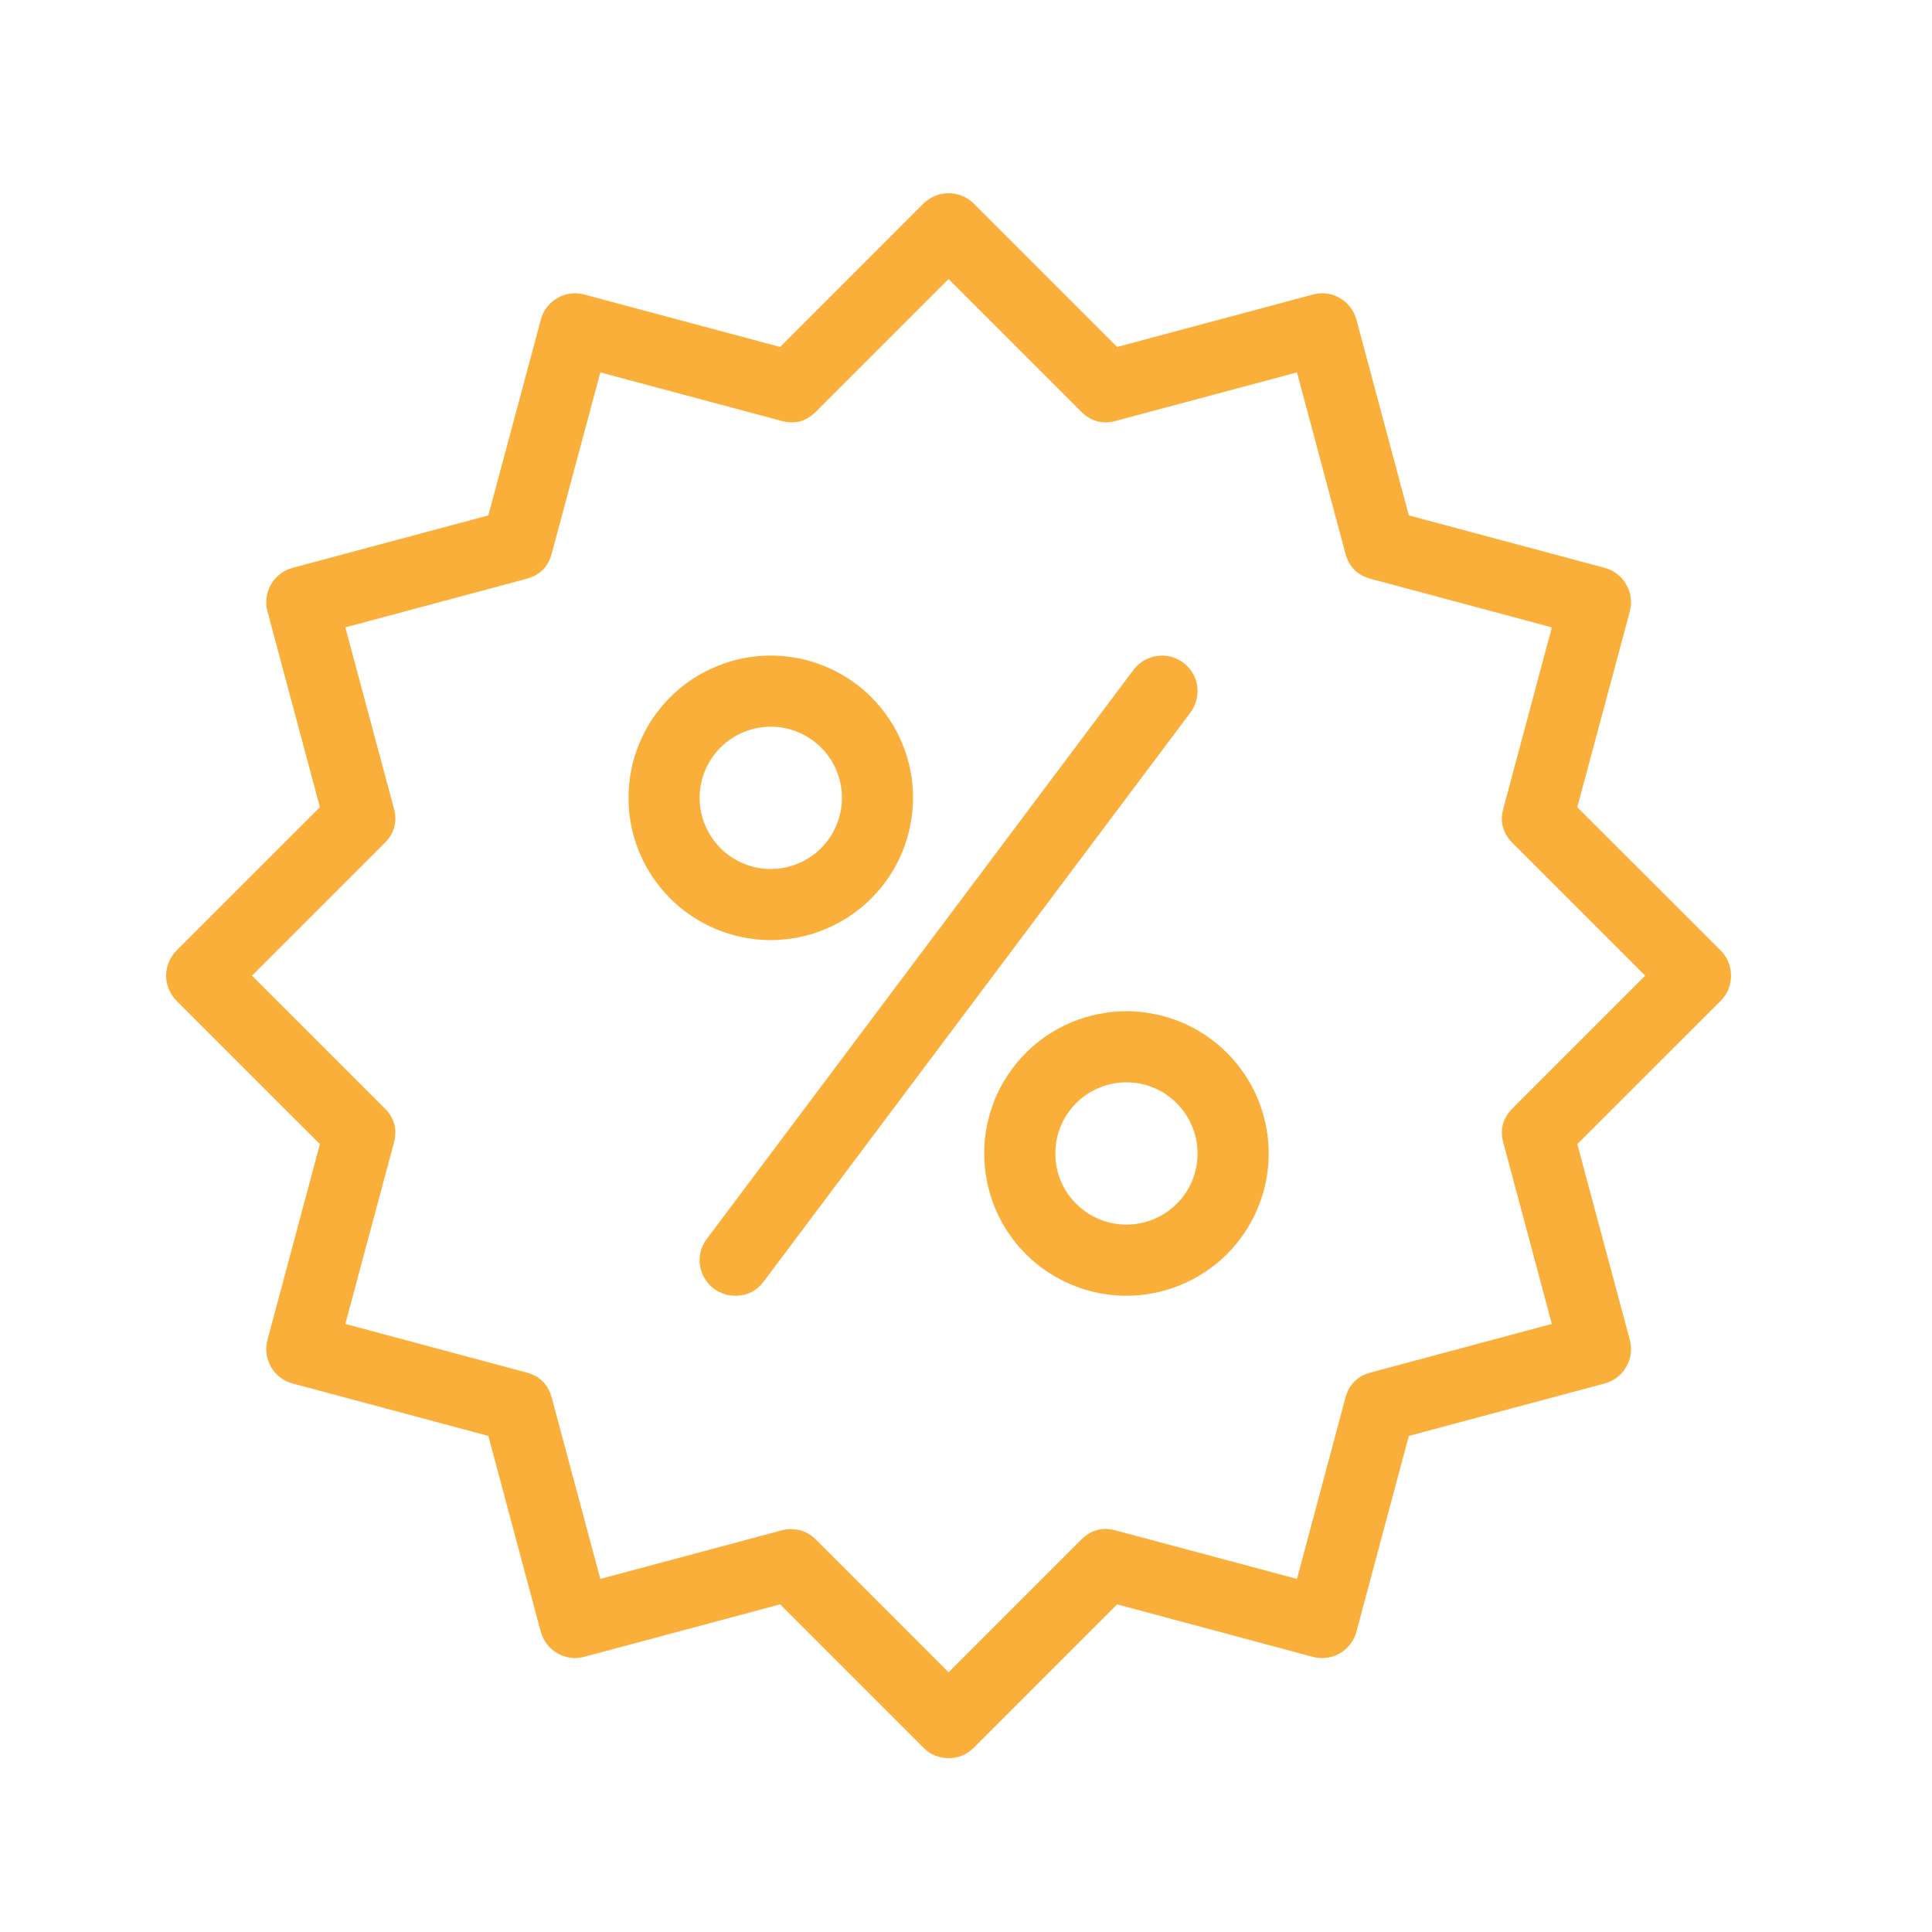 <svg xmlns="http://www.w3.org/2000/svg" xmlns:xlink="http://www.w3.org/1999/xlink" width="100" zoomAndPan="magnify" viewBox="0 0 75 75" height="100" preserveAspectRatio="xMidYMid meet" version="1.2"><defs><clipPath id="89a7ec4362"><path d="M 6.449 7.5 L 67.199 7.5 L 67.199 68.25 L 6.449 68.25 Z M 6.449 7.5 "/></clipPath></defs><g id="b8d6b2f544"><g clip-rule="nonzero" clip-path="url(#89a7ec4362)"><path style=" stroke:none;fill-rule:nonzero;fill:#faaf3b;fill-opacity:1;" d="M 36.824 68.25 C 36.445 68.25 36.117 68.117 35.848 67.844 L 30.285 62.281 L 22.684 64.316 C 22.508 64.367 22.328 64.379 22.148 64.355 C 21.965 64.328 21.797 64.273 21.637 64.18 C 21.477 64.09 21.344 63.969 21.23 63.824 C 21.121 63.68 21.043 63.52 20.992 63.344 L 18.957 55.742 L 11.359 53.707 C 11.18 53.66 11.02 53.578 10.875 53.469 C 10.73 53.355 10.609 53.223 10.52 53.062 C 10.43 52.902 10.371 52.734 10.348 52.551 C 10.324 52.371 10.336 52.191 10.383 52.016 L 12.418 44.414 L 6.855 38.852 C 6.727 38.723 6.625 38.57 6.555 38.402 C 6.484 38.234 6.449 38.059 6.449 37.875 C 6.449 37.691 6.484 37.516 6.555 37.348 C 6.625 37.176 6.727 37.027 6.855 36.898 L 12.418 31.336 L 10.383 23.734 C 10.336 23.559 10.324 23.379 10.348 23.199 C 10.371 23.016 10.43 22.848 10.52 22.688 C 10.609 22.527 10.73 22.395 10.875 22.281 C 11.02 22.172 11.18 22.09 11.359 22.043 L 18.957 20.008 L 20.996 12.406 C 21.043 12.23 21.121 12.07 21.23 11.926 C 21.344 11.777 21.48 11.66 21.637 11.57 C 21.797 11.477 21.965 11.418 22.148 11.395 C 22.328 11.371 22.508 11.383 22.684 11.434 L 30.285 13.469 L 35.848 7.902 C 35.98 7.773 36.129 7.676 36.297 7.605 C 36.465 7.535 36.641 7.5 36.824 7.5 C 37.008 7.5 37.184 7.535 37.355 7.605 C 37.523 7.676 37.672 7.773 37.801 7.902 L 43.367 13.469 L 50.965 11.434 C 51.141 11.383 51.32 11.371 51.504 11.395 C 51.684 11.418 51.855 11.477 52.012 11.57 C 52.172 11.66 52.309 11.777 52.418 11.926 C 52.531 12.07 52.609 12.23 52.656 12.406 L 54.691 20.008 L 62.293 22.043 C 62.469 22.09 62.629 22.172 62.777 22.281 C 62.922 22.395 63.039 22.527 63.129 22.688 C 63.223 22.848 63.281 23.016 63.305 23.199 C 63.328 23.379 63.316 23.559 63.27 23.734 L 61.23 31.336 L 66.797 36.898 C 66.926 37.027 67.027 37.18 67.098 37.348 C 67.164 37.516 67.199 37.691 67.199 37.875 C 67.199 38.059 67.164 38.234 67.098 38.402 C 67.027 38.574 66.926 38.723 66.797 38.852 L 61.23 44.414 L 63.27 52.016 C 63.316 52.191 63.328 52.371 63.305 52.555 C 63.281 52.734 63.223 52.906 63.129 53.062 C 63.039 53.223 62.922 53.355 62.777 53.469 C 62.629 53.578 62.469 53.66 62.293 53.707 L 54.691 55.742 L 52.656 63.344 C 52.609 63.52 52.531 63.68 52.418 63.824 C 52.309 63.973 52.172 64.09 52.012 64.18 C 51.855 64.273 51.684 64.332 51.504 64.355 C 51.32 64.379 51.141 64.367 50.965 64.32 L 43.367 62.281 L 37.801 67.848 C 37.531 68.117 37.207 68.25 36.824 68.25 Z M 30.699 59.359 C 31.078 59.359 31.402 59.496 31.672 59.766 L 36.824 64.918 L 41.977 59.766 C 42.352 59.391 42.797 59.27 43.309 59.41 L 50.348 61.293 L 52.23 54.258 C 52.367 53.746 52.695 53.418 53.207 53.281 L 60.242 51.395 L 58.359 44.359 C 58.219 43.848 58.34 43.402 58.715 43.027 L 63.867 37.875 L 58.715 32.723 C 58.34 32.348 58.219 31.902 58.359 31.391 L 60.242 24.355 L 53.207 22.469 C 52.695 22.332 52.367 22.004 52.23 21.492 L 50.348 14.457 L 43.309 16.34 C 42.797 16.48 42.352 16.359 41.977 15.984 L 36.824 10.832 L 31.672 15.984 C 31.297 16.359 30.855 16.48 30.34 16.34 L 23.305 14.457 L 21.418 21.492 C 21.281 22.004 20.957 22.332 20.441 22.469 L 13.406 24.355 L 15.293 31.391 C 15.43 31.902 15.312 32.348 14.934 32.723 L 9.781 37.875 L 14.934 43.027 C 15.312 43.402 15.43 43.848 15.293 44.359 L 13.406 51.395 L 20.441 53.281 C 20.957 53.418 21.281 53.746 21.418 54.258 L 23.305 61.293 L 30.34 59.41 C 30.457 59.375 30.578 59.359 30.699 59.359 Z M 30.699 59.359 "/></g><path style=" stroke:none;fill-rule:nonzero;fill:#faaf3b;fill-opacity:1;" d="M 29.922 36.496 C 29.559 36.496 29.199 36.457 28.844 36.387 C 28.488 36.316 28.145 36.211 27.809 36.074 C 27.473 35.934 27.156 35.766 26.852 35.562 C 26.551 35.363 26.273 35.133 26.016 34.875 C 25.762 34.621 25.531 34.34 25.328 34.039 C 25.129 33.738 24.957 33.422 24.82 33.086 C 24.68 32.75 24.574 32.406 24.504 32.051 C 24.434 31.691 24.398 31.336 24.398 30.973 C 24.398 30.609 24.434 30.25 24.504 29.895 C 24.574 29.539 24.68 29.191 24.82 28.859 C 24.957 28.523 25.129 28.203 25.328 27.902 C 25.531 27.602 25.762 27.324 26.016 27.066 C 26.273 26.809 26.551 26.582 26.852 26.379 C 27.156 26.18 27.473 26.008 27.809 25.871 C 28.145 25.73 28.488 25.625 28.844 25.555 C 29.199 25.484 29.559 25.449 29.922 25.449 C 30.285 25.449 30.645 25.484 31 25.555 C 31.355 25.625 31.699 25.73 32.035 25.871 C 32.371 26.008 32.688 26.18 32.988 26.379 C 33.293 26.582 33.57 26.809 33.828 27.066 C 34.082 27.324 34.312 27.602 34.512 27.902 C 34.715 28.203 34.887 28.523 35.023 28.859 C 35.164 29.191 35.266 29.539 35.34 29.895 C 35.41 30.25 35.445 30.609 35.445 30.973 C 35.445 31.336 35.406 31.691 35.336 32.047 C 35.266 32.402 35.16 32.75 35.023 33.086 C 34.883 33.418 34.715 33.738 34.512 34.039 C 34.309 34.34 34.082 34.617 33.824 34.875 C 33.57 35.133 33.289 35.359 32.988 35.562 C 32.688 35.762 32.367 35.934 32.035 36.07 C 31.699 36.211 31.355 36.316 31 36.387 C 30.645 36.457 30.285 36.492 29.922 36.496 Z M 29.922 28.211 C 29.555 28.211 29.203 28.281 28.863 28.422 C 28.527 28.562 28.227 28.762 27.969 29.02 C 27.711 29.277 27.512 29.578 27.371 29.914 C 27.23 30.254 27.16 30.605 27.16 30.973 C 27.16 31.336 27.23 31.691 27.371 32.027 C 27.512 32.367 27.711 32.664 27.969 32.926 C 28.227 33.184 28.527 33.383 28.863 33.523 C 29.203 33.664 29.555 33.734 29.922 33.734 C 30.289 33.734 30.641 33.664 30.977 33.523 C 31.316 33.383 31.617 33.184 31.875 32.926 C 32.133 32.664 32.332 32.367 32.473 32.027 C 32.613 31.691 32.684 31.336 32.684 30.973 C 32.684 30.605 32.613 30.254 32.473 29.914 C 32.332 29.578 32.133 29.277 31.875 29.02 C 31.613 28.762 31.316 28.562 30.977 28.422 C 30.641 28.281 30.289 28.211 29.922 28.211 Z M 29.922 28.211 "/><path style=" stroke:none;fill-rule:nonzero;fill:#faaf3b;fill-opacity:1;" d="M 43.727 50.301 C 43.367 50.301 43.008 50.266 42.652 50.195 C 42.297 50.125 41.949 50.02 41.613 49.879 C 41.281 49.742 40.961 49.57 40.66 49.371 C 40.359 49.168 40.078 48.941 39.824 48.684 C 39.566 48.426 39.336 48.148 39.137 47.848 C 38.934 47.547 38.766 47.227 38.625 46.891 C 38.488 46.559 38.383 46.211 38.312 45.855 C 38.242 45.5 38.207 45.141 38.207 44.777 C 38.207 44.414 38.242 44.055 38.312 43.699 C 38.383 43.344 38.488 43 38.625 42.664 C 38.766 42.328 38.934 42.012 39.137 41.711 C 39.336 41.41 39.566 41.129 39.824 40.875 C 40.078 40.617 40.359 40.387 40.66 40.188 C 40.961 39.984 41.281 39.816 41.613 39.676 C 41.949 39.539 42.297 39.434 42.652 39.363 C 43.008 39.293 43.367 39.254 43.727 39.254 C 44.09 39.254 44.449 39.293 44.805 39.363 C 45.16 39.434 45.508 39.539 45.844 39.676 C 46.176 39.816 46.496 39.984 46.797 40.188 C 47.098 40.387 47.379 40.617 47.633 40.875 C 47.891 41.129 48.117 41.41 48.32 41.711 C 48.523 42.012 48.691 42.328 48.832 42.664 C 48.969 43 49.074 43.344 49.145 43.699 C 49.215 44.055 49.25 44.414 49.25 44.777 C 49.25 45.141 49.215 45.5 49.145 45.855 C 49.074 46.211 48.969 46.555 48.828 46.891 C 48.691 47.227 48.52 47.543 48.32 47.844 C 48.117 48.148 47.887 48.426 47.633 48.684 C 47.375 48.938 47.098 49.168 46.797 49.367 C 46.492 49.57 46.176 49.738 45.84 49.879 C 45.508 50.02 45.16 50.121 44.805 50.195 C 44.449 50.266 44.09 50.301 43.727 50.301 Z M 43.727 42.016 C 43.363 42.016 43.012 42.086 42.672 42.227 C 42.332 42.367 42.035 42.566 41.777 42.824 C 41.516 43.086 41.316 43.383 41.176 43.723 C 41.035 44.059 40.969 44.414 40.969 44.777 C 40.969 45.145 41.035 45.496 41.176 45.836 C 41.316 46.172 41.516 46.473 41.777 46.73 C 42.035 46.988 42.332 47.188 42.672 47.328 C 43.012 47.469 43.363 47.539 43.727 47.539 C 44.094 47.539 44.445 47.469 44.785 47.328 C 45.125 47.188 45.422 46.988 45.68 46.73 C 45.941 46.473 46.141 46.172 46.281 45.836 C 46.418 45.496 46.488 45.145 46.488 44.777 C 46.488 44.414 46.418 44.059 46.277 43.723 C 46.137 43.383 45.938 43.086 45.68 42.828 C 45.422 42.566 45.121 42.367 44.785 42.227 C 44.445 42.086 44.094 42.016 43.727 42.016 Z M 43.727 42.016 "/><path style=" stroke:none;fill-rule:nonzero;fill:#faaf3b;fill-opacity:1;" d="M 28.539 50.301 C 28.277 50.301 28.035 50.23 27.812 50.094 C 27.594 49.957 27.422 49.77 27.305 49.539 C 27.188 49.305 27.141 49.055 27.164 48.797 C 27.188 48.535 27.281 48.301 27.438 48.094 L 44.004 26 C 44.113 25.855 44.25 25.734 44.406 25.641 C 44.562 25.551 44.734 25.488 44.914 25.465 C 45.094 25.438 45.273 25.449 45.453 25.492 C 45.629 25.539 45.789 25.617 45.938 25.727 C 46.082 25.836 46.203 25.969 46.297 26.125 C 46.391 26.285 46.449 26.453 46.477 26.633 C 46.5 26.816 46.492 26.996 46.445 27.172 C 46.402 27.348 46.324 27.512 46.215 27.656 L 29.645 49.75 C 29.367 50.117 29 50.301 28.539 50.301 Z M 28.539 50.301 "/></g></svg>